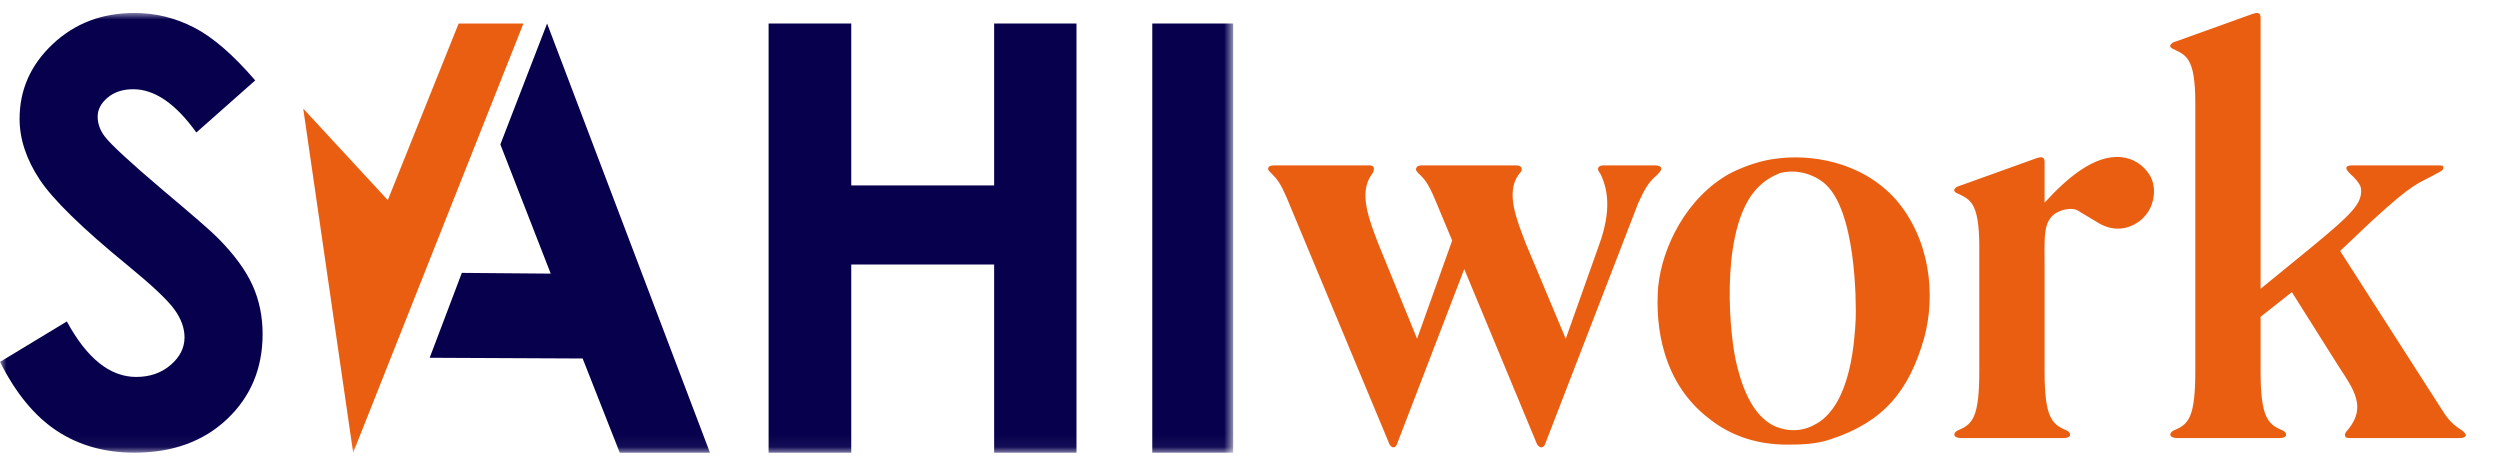 <svg xmlns="http://www.w3.org/2000/svg" width="193" height="36" viewBox="0 0 193 36" fill="none"><path d="M113.04 20.773L107.831 34.326C107.831 34.326 107.746 34.537 107.577 34.537C107.407 34.537 107.28 34.326 107.28 34.326L99.318 15.225C98.852 14.166 98.64 13.869 98.132 13.361C98.005 13.234 97.836 13.107 97.92 12.937C98.005 12.768 98.217 12.768 98.513 12.768H105.501C105.713 12.768 105.967 12.726 106.052 12.937C106.094 13.065 106.052 13.276 105.883 13.488C104.866 14.886 105.713 17.003 106.391 18.782L109.398 26.151L112.108 18.57L110.711 15.225C110.245 14.166 109.991 13.827 109.483 13.361C109.313 13.191 109.271 13.065 109.356 12.937C109.44 12.768 109.652 12.768 109.906 12.768H116.937C117.106 12.768 117.36 12.768 117.445 12.937C117.572 13.149 117.36 13.319 117.233 13.488C116.217 14.886 117.106 17.003 117.784 18.782L120.876 26.151L123.374 19.121C124.052 17.3 124.476 15.267 123.544 13.403C123.417 13.234 123.332 13.107 123.374 12.98C123.417 12.853 123.544 12.768 123.798 12.768H127.737C127.991 12.768 128.203 12.81 128.245 12.98C128.287 13.149 128.118 13.276 127.948 13.488C127.271 14.039 126.974 14.589 126.466 15.69L119.266 34.326C119.266 34.326 119.181 34.537 118.97 34.537C118.843 34.537 118.673 34.326 118.673 34.326L113.04 20.773ZM137.034 12.26C139.66 11.879 143.641 12.387 146.352 15.394C149.02 18.486 149.444 22.763 148.554 26.067C147.368 30.26 145.335 32.589 141.354 33.902C140.253 34.283 139.152 34.326 138.008 34.326C135.933 34.326 133.815 33.817 131.91 32.293C128.394 29.582 127.759 25.305 128.013 22.128C128.31 19.121 130.173 15.225 133.604 13.361C134.79 12.768 136.018 12.387 137.034 12.26ZM135.679 14.505C132.926 17.342 133.392 24.839 133.985 27.761C134.366 29.497 135.171 32.123 137.077 32.928C138.22 33.394 139.321 33.267 140.295 32.674C142.964 31.064 143.175 26.067 143.26 24.669C143.302 23.356 143.302 16.072 140.761 14.081C139.66 13.234 138.347 13.107 137.415 13.361C136.78 13.615 136.272 13.912 135.679 14.505ZM157.841 28.65C157.841 32.208 158.392 32.759 159.535 33.224C159.916 33.394 159.959 33.817 159.324 33.817H151.404C150.726 33.817 150.768 33.394 151.149 33.224C152.293 32.759 152.801 32.208 152.801 28.65V19.079C152.801 15.479 152.039 15.394 151.022 14.886C150.684 14.716 150.938 14.42 151.319 14.335L157.206 12.217C157.375 12.175 157.545 12.09 157.714 12.175C157.841 12.26 157.841 12.387 157.841 12.599V15.648C159.578 13.742 161.695 11.921 163.771 12.133C164.618 12.217 165.507 12.683 166.058 13.7C166.354 14.335 166.396 15.182 166.015 16.029C165.549 17.003 164.618 17.554 163.771 17.639C163.347 17.681 162.754 17.639 162.076 17.257L160.382 16.241C159.916 15.987 159.069 16.199 158.646 16.495C157.714 17.173 157.841 18.274 157.841 20.815V28.65ZM174.517 28.65C174.517 32.208 175.067 32.759 176.211 33.224C176.592 33.394 176.634 33.817 175.999 33.817H168.079C167.401 33.817 167.444 33.394 167.825 33.224C168.968 32.759 169.477 32.208 169.477 28.65V7.94C169.477 4.34 168.714 4.255 167.698 3.747C167.359 3.577 167.613 3.281 167.994 3.196L173.881 1.079C174.051 1.036 174.22 0.952 174.39 1.036C174.517 1.121 174.517 1.248 174.517 1.502V22.297L178.455 19.079C181.59 16.495 182.394 15.69 182.267 14.547C182.225 14.208 181.801 13.742 181.42 13.403C181.208 13.191 181.081 13.022 181.166 12.895C181.251 12.768 181.378 12.768 181.801 12.768H188.154C188.662 12.768 188.578 12.81 188.62 12.895C188.662 13.065 188.535 13.149 188.408 13.234C186.46 14.335 186.545 13.912 183.072 17.088L180.658 19.375L188.535 31.657C189.171 32.716 189.764 33.013 190.06 33.224C190.187 33.309 190.399 33.521 190.357 33.648C190.272 33.775 190.102 33.817 189.933 33.817H181.42C181.124 33.817 181.081 33.775 181.039 33.648C180.997 33.521 181.081 33.352 181.251 33.182C182.902 31.192 181.42 29.752 180.107 27.591L176.931 22.552L174.517 24.457V28.65Z" fill="#E95E11"></path><mask id="mask0_1791_478" style="mask-type:luminance" maskUnits="userSpaceOnUse" x="0" y="1" width="96" height="34"><path d="M95.2 1H0V34.947H95.2V1Z" fill="white"></path></mask><g mask="url(#mask0_1791_478)"><path d="M19.702 6.208L15.158 10.229C13.562 8.002 11.938 6.889 10.283 6.889C9.478 6.889 8.82 7.105 8.307 7.537C7.795 7.969 7.539 8.456 7.539 8.999C7.539 9.541 7.721 10.053 8.088 10.538C8.585 11.183 10.085 12.567 12.588 14.69C14.929 16.652 16.349 17.89 16.847 18.403C18.091 19.663 18.973 20.867 19.493 22.017C20.013 23.166 20.273 24.423 20.273 25.784C20.273 28.435 19.358 30.626 17.53 32.354C15.702 34.083 13.318 34.947 10.378 34.947C8.082 34.947 6.083 34.383 4.378 33.255C2.674 32.127 1.214 30.355 0.002 27.937L5.16 24.816C6.711 27.673 8.496 29.1 10.515 29.1C11.568 29.1 12.455 28.793 13.17 28.178C13.888 27.562 14.246 26.852 14.246 26.047C14.246 25.314 13.975 24.582 13.434 23.849C12.892 23.117 11.7 21.997 9.855 20.488C6.343 17.617 4.074 15.4 3.049 13.842C2.024 12.281 1.512 10.726 1.512 9.173C1.512 6.932 2.364 5.01 4.069 3.405C5.772 1.802 7.874 1 10.377 1C11.986 1 13.517 1.373 14.973 2.12C16.429 2.867 18.004 4.23 19.702 6.208Z" fill="#06004D"></path><path d="M42.236 1.815L38.628 11.149L42.516 21.124L35.654 21.066L33.171 27.62L44.98 27.676L47.845 34.949H54.81L42.236 1.815Z" fill="#06004D"></path><path d="M59.336 1.815H65.717V14.315H76.748V1.815H83.105V34.949H76.748V20.42H65.717V34.949H59.336V1.815Z" fill="#06004D"></path><path d="M95.201 1.815H88.956V34.949H95.201V1.815Z" fill="#06004D"></path><path d="M40.408 1.815H35.407L29.938 15.448L23.41 8.385L27.263 34.949L40.408 1.815Z" fill="#E95E11"></path></g></svg>